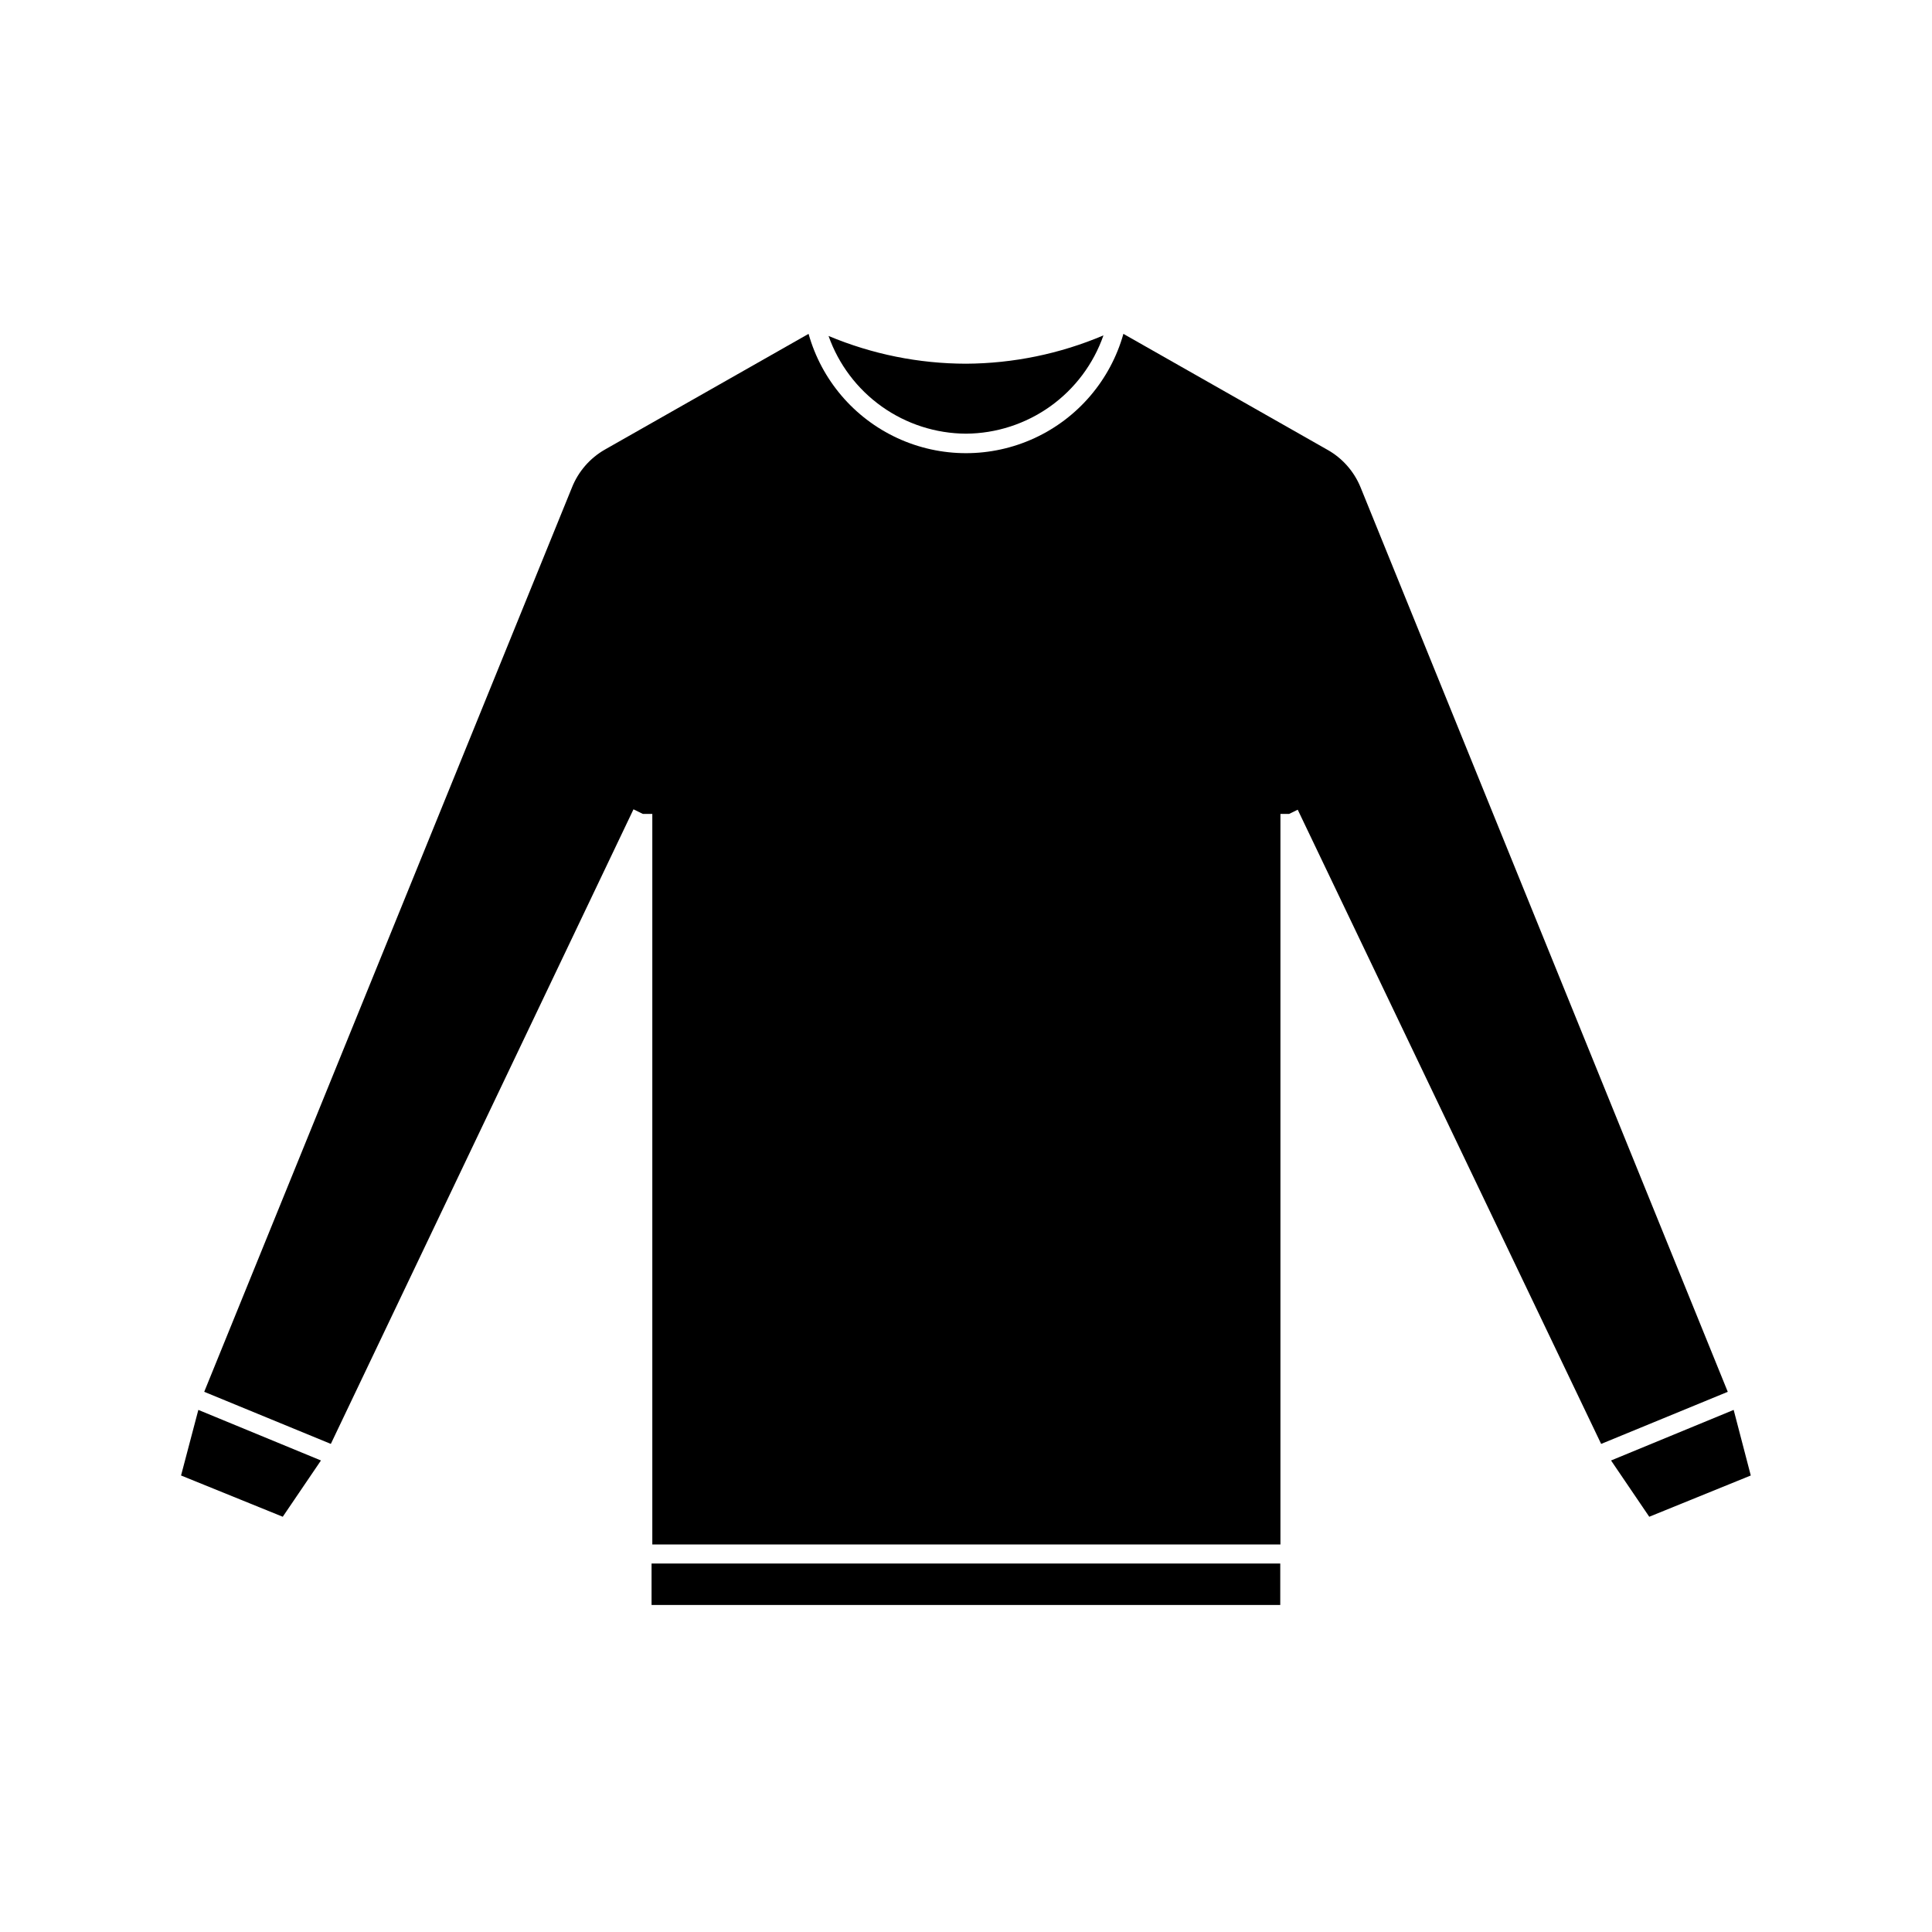 <?xml version="1.0" encoding="UTF-8"?>
<!-- The Best Svg Icon site in the world: iconSvg.co, Visit us! https://iconsvg.co -->
<svg fill="#000000" width="800px" height="800px" version="1.1" viewBox="144 144 512 512" xmlns="http://www.w3.org/2000/svg">
 <g>
  <path d="m400 258.93c8.016-0.055 15.82-2.586 22.344-7.246 6.519-4.664 11.438-11.234 14.082-18.801-11.527 4.891-23.906 7.441-36.426 7.504-12.512-0.016-24.891-2.516-36.426-7.356 2.664 7.543 7.594 14.078 14.113 18.711 6.519 4.637 14.312 7.144 22.312 7.188z"/>
  <path d="m191.98 535.02 26.953 10.934 10.125-14.914-32.496-13.402z"/>
  <path d="m316.67 558.35h166.61v10.984h-166.61z"/>
  <path d="m495.72 263.16-54.008-30.684c-3.43 12.219-12.039 22.316-23.562 27.633-11.52 5.316-24.789 5.316-36.309 0-11.52-5.316-20.133-15.414-23.562-27.633l-54.008 30.684c-3.961 2.273-7.035 5.828-8.715 10.074l-97.438 239.61 33.555 13.805 80.207-168.17 2.469 1.211h2.519v193.61h166.46v-193.61h2.316l2.266-1.109 80.41 168.07 33.555-13.805-97.336-239.76c-1.734-4.211-4.84-7.707-8.816-9.926z"/>
  <path d="m603.44 517.64-32.496 13.402 10.125 14.914 26.906-10.934z"/>
 </g>
</svg>